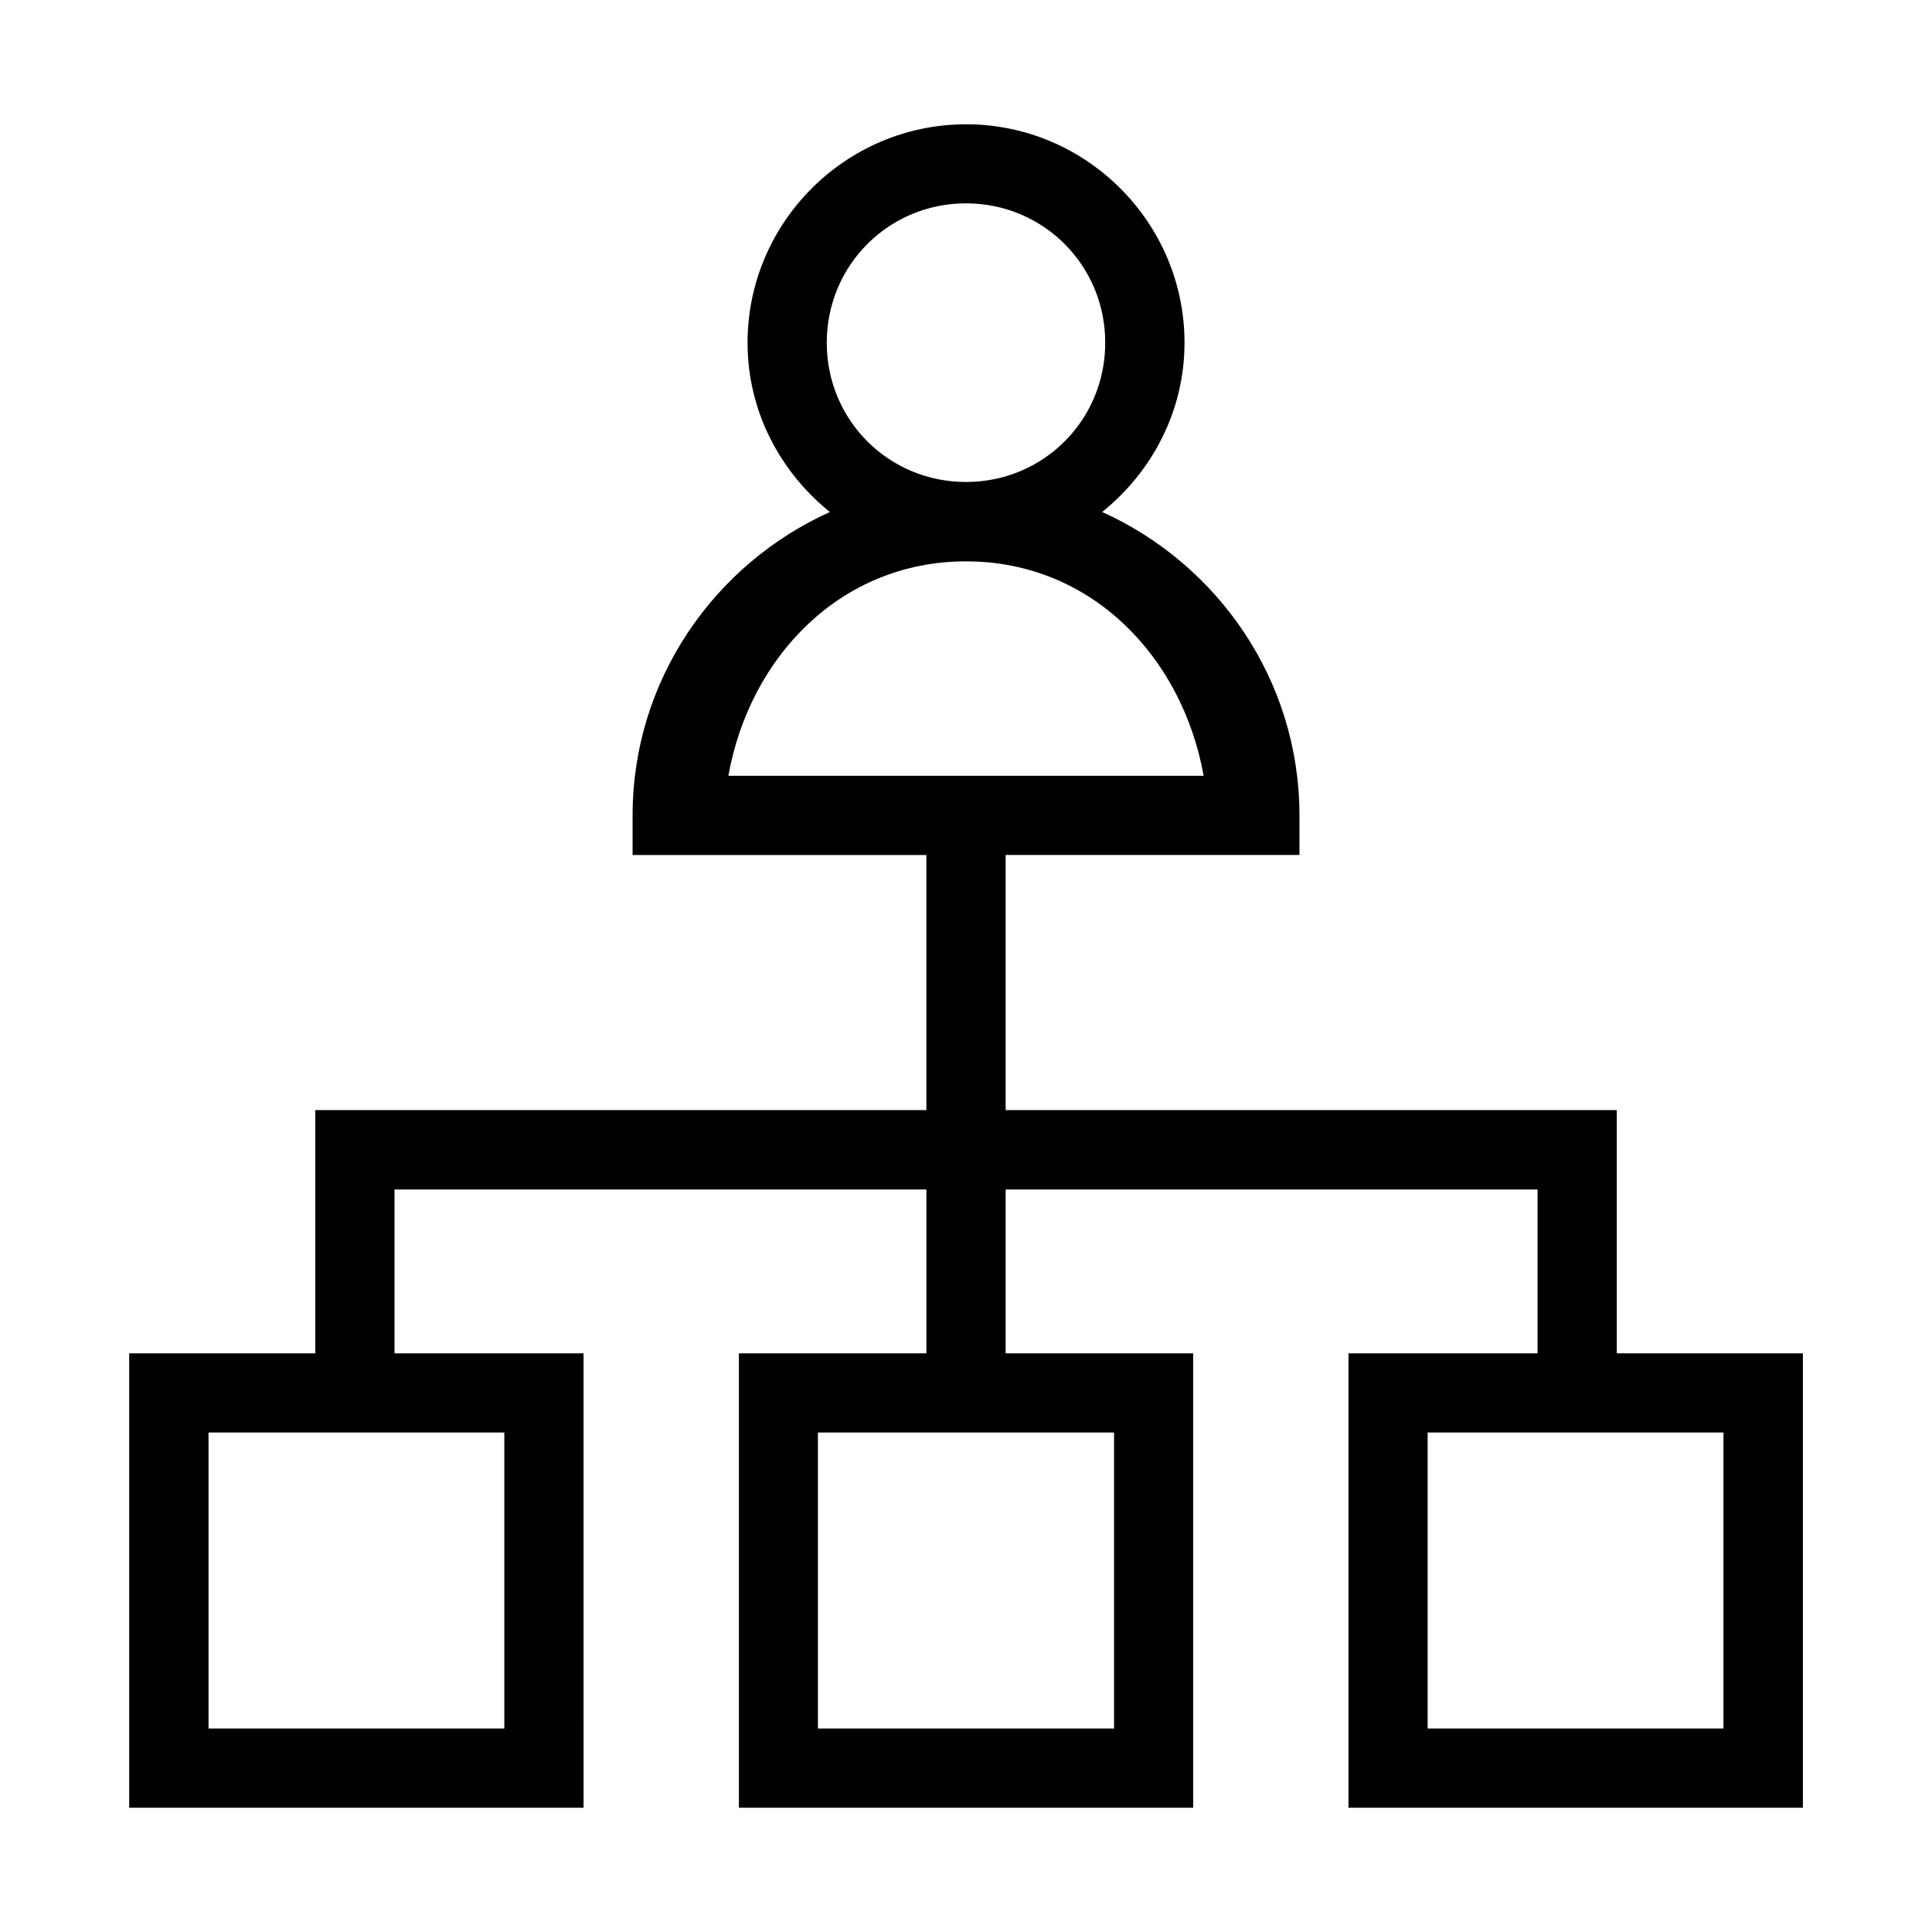 <?xml version="1.0" encoding="UTF-8"?>
<!-- Uploaded to: ICON Repo, www.svgrepo.com, Generator: ICON Repo Mixer Tools -->
<svg fill="#000000" width="800px" height="800px" version="1.1" viewBox="144 144 512 512" xmlns="http://www.w3.org/2000/svg">
 <path d="m400 176.94c-31.863 0-57.891 26.031-57.891 57.891 0 18.16 8.637 34.223 21.812 44.855-30.703 13.867-52.277 44.625-52.277 80.402v10.496h77.859v67.609h-161.95v64.453l-49.32-0.004v120.42h120.42l-0.004-120.42h-50.102v-43.418h140.96v43.418h-49.691v120.42h120.38v-120.42h-49.691v-43.418h140.96v43.418h-50.102v120.42h120.42v-120.42h-49.324v-64.453h-161.95v-67.609h77.859v-10.496c0-35.777-21.574-66.531-52.273-80.402 13.176-10.633 21.812-26.691 21.812-44.855 0-31.863-26.031-57.891-57.891-57.891zm0 20.949c20.516 0 36.898 16.426 36.898 36.941s-16.383 36.898-36.898 36.898-36.898-16.383-36.898-36.898 16.383-36.941 36.898-36.941zm0 94.875c33.199 0 57.328 25.305 62.977 56.824h-125.95c5.644-31.52 29.777-56.824 62.977-56.824zm-200.74 230.87h78.391v78.434h-78.391zm161.5 0h78.473v78.434h-78.473zm161.58 0h78.391v78.434h-78.391z"/>
</svg>